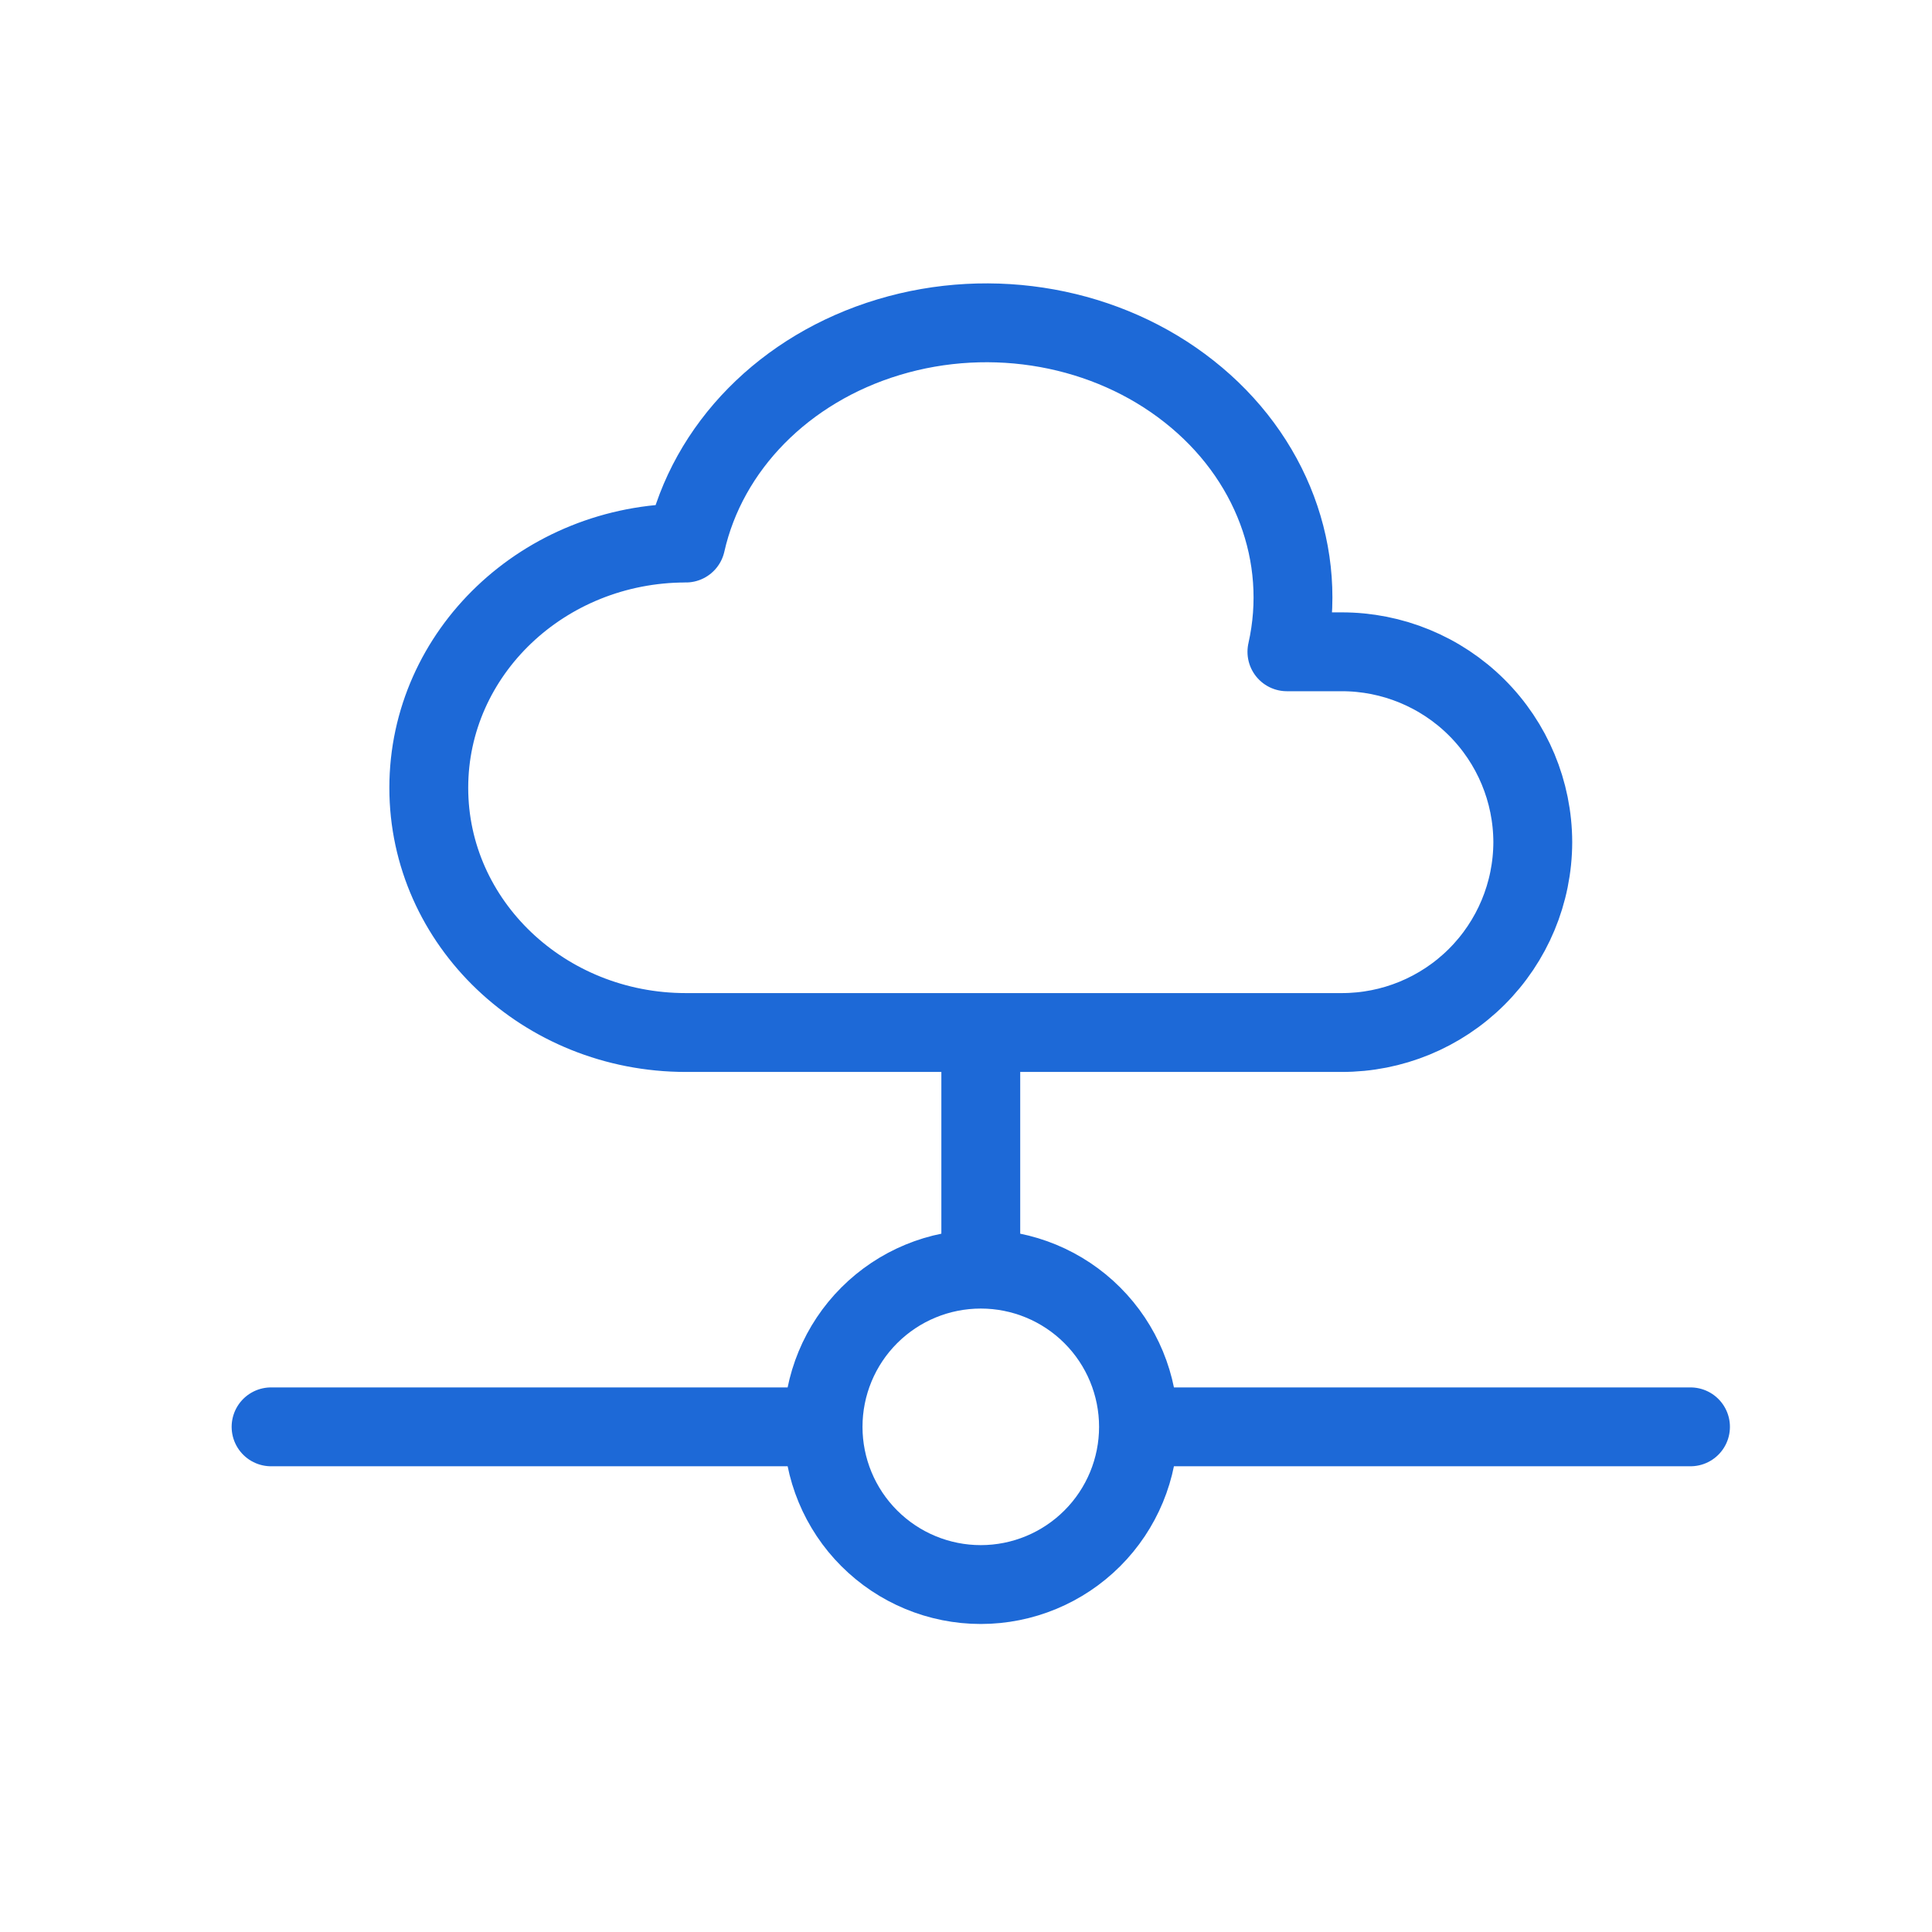 <svg width="49" height="49" viewBox="0 0 49 49" fill="none" xmlns="http://www.w3.org/2000/svg">
<path d="M24.875 26.188V32.188M24.875 32.188C25.936 32.188 26.953 32.609 27.703 33.359C28.454 34.109 28.875 35.127 28.875 36.188M24.875 32.188C23.814 32.188 22.797 32.609 22.047 33.359C21.296 34.109 20.875 35.127 20.875 36.188M20.875 36.188C20.875 37.248 21.296 38.266 22.047 39.016C22.797 39.766 23.814 40.188 24.875 40.188C25.936 40.188 26.953 39.766 27.703 39.016C28.454 38.266 28.875 37.248 28.875 36.188M20.875 36.188H6.875M28.875 36.188H42.875M10.875 19.981C10.875 16.553 13.795 13.773 17.395 13.773C17.945 11.333 19.905 9.343 22.539 8.551C25.173 7.757 28.079 8.283 30.161 9.931C32.245 11.575 33.189 14.091 32.639 16.531H34.025C35.308 16.529 36.54 17.036 37.45 17.941C38.359 18.846 38.872 20.076 38.875 21.359C38.872 22.643 38.359 23.872 37.45 24.777C36.54 25.683 35.308 26.19 34.025 26.187H17.395C13.795 26.187 10.875 23.407 10.875 19.981Z" stroke="#1D69D7" stroke-width="2" stroke-linecap="round" stroke-linejoin="round"/>
</svg>
